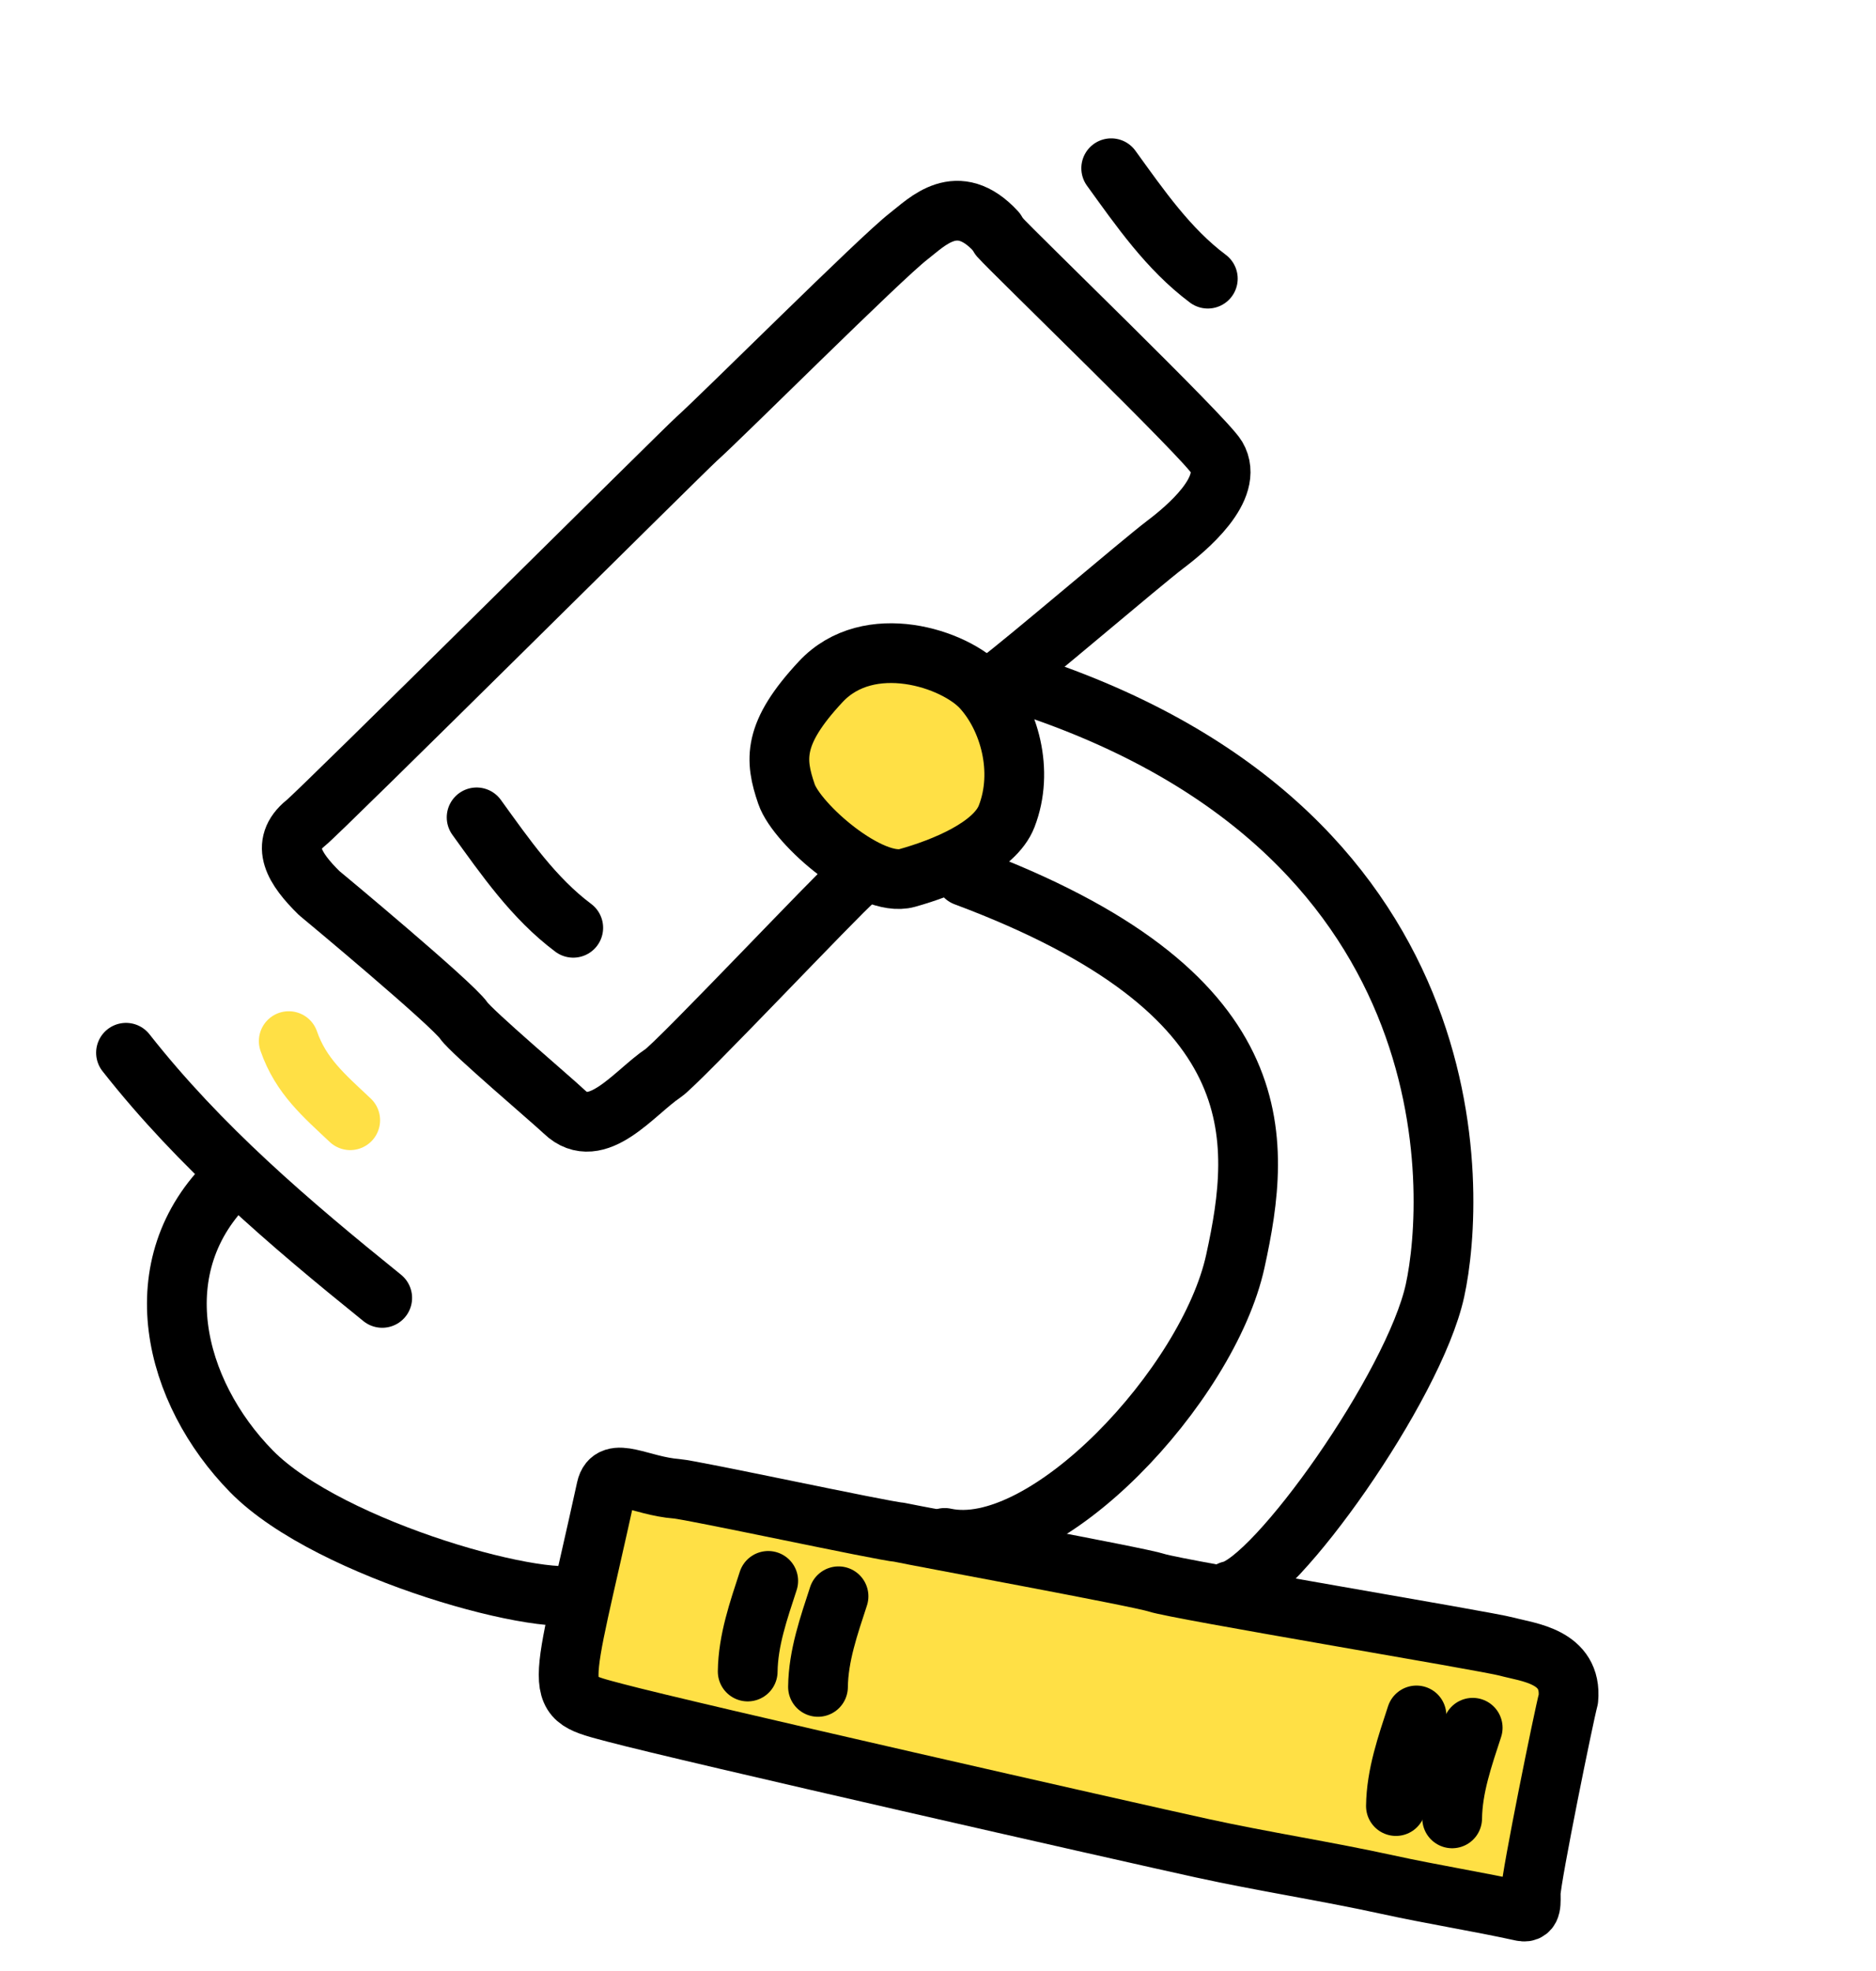 <?xml version="1.0" encoding="UTF-8"?> <svg xmlns="http://www.w3.org/2000/svg" width="157" height="165" viewBox="0 0 157 165" fill="none"> <path d="M83.353 19.369C80.112 15.852 77.592 18.582 76.045 19.774C73.673 21.602 60.525 34.745 58.292 36.743C57.205 37.715 26.751 67.981 25.585 68.887C23.345 70.7 24.667 72.737 26.708 74.748C27.046 75.021 37.845 84.013 38.81 85.419C39.464 86.373 46.233 92.115 47.237 93.074C49.951 95.666 53.096 91.428 55.492 89.827C56.761 88.979 70.24 74.685 71.453 73.716" stroke="black" stroke-width="5" stroke-linecap="round" stroke-linejoin="round"></path> <path d="M69.998 56.552C71.998 54.744 76.959 54.066 79.555 55.035C82.15 56.004 82.019 54.772 83.943 58.804C85.868 62.835 84.768 64.198 84.265 66.494C83.762 68.791 80.927 72.582 75.532 73.406C70.138 74.23 67.148 69.565 65.439 66.383C63.729 63.201 67.497 58.812 69.998 56.552Z" fill="#FFE045"></path> <path d="M68.682 57.066C72.72 52.734 79.928 55.117 82.193 57.618C84.458 60.119 85.726 64.521 84.243 68.332C83.244 70.898 78.975 72.636 75.915 73.49C72.855 74.344 66.701 69.025 65.821 66.467C64.834 63.595 64.644 61.398 68.682 57.066Z" stroke="black" stroke-width="5" stroke-linecap="round" stroke-linejoin="round"></path> <path d="M80.759 73.347C106.712 83.041 105.645 95.24 103.382 105.574C101.12 115.908 87.481 130.569 79.061 128.725" stroke="black" stroke-width="5" stroke-linecap="round" stroke-linejoin="round"></path> <path d="M19.315 98.74C11.844 105.886 14.504 116.49 21.057 123.164C27.61 129.839 46.316 134.892 49.045 133.3" stroke="black" stroke-width="5" stroke-linecap="round" stroke-linejoin="round"></path> <path d="M84.745 56.974C123.412 69.05 121.851 99.992 120.091 108.029C118.331 116.067 106.738 132.379 102.958 133.156" stroke="black" stroke-width="5" stroke-linecap="round" stroke-linejoin="round"></path> <path d="M83.652 19.835C84.905 21.236 100.867 36.645 101.816 38.259C103.353 40.873 99.25 44.271 97.528 45.574C95.488 47.119 85.579 55.604 83.513 57.105" stroke="black" stroke-width="5" stroke-linecap="round" stroke-linejoin="round"></path> <path d="M92.995 14.081C95.398 17.401 97.77 20.847 101.081 23.324" stroke="black" stroke-width="5" stroke-linecap="round" stroke-linejoin="round"></path> <path d="M39.888 68.415C42.29 71.735 44.663 75.181 47.974 77.658" stroke="black" stroke-width="5" stroke-linecap="round" stroke-linejoin="round"></path> <path d="M24.165 87.143C25.181 90.068 27.117 91.698 29.309 93.764" stroke="#FFE045" stroke-width="5" stroke-linecap="round" stroke-linejoin="round"></path> <path d="M10.545 88.117C16.755 96.013 24.195 102.346 31.987 108.637" stroke="black" stroke-width="5" stroke-linecap="round" stroke-linejoin="round"></path> <path d="M56.635 124.614C53.583 124.381 51.172 122.63 50.743 124.59C46.806 142.571 46.025 141.909 51.471 143.36C57.548 144.979 94.423 153.346 100.561 154.69C105.734 155.823 110.952 156.616 116.122 157.748C119.853 158.565 123.634 159.161 127.365 159.978C128.259 160.173 128.088 159.13 128.105 158.448C128.139 157.088 130.887 143.547 131.253 142.218C131.585 138.626 127.888 138.312 126.111 137.829C124.333 137.345 98.549 133.064 96.798 132.478C95.358 131.997 76.737 128.577 75.255 128.252C73.932 128.157 57.957 124.716 56.635 124.614Z" fill="#FFE045" stroke="black" stroke-width="5" stroke-linecap="round" stroke-linejoin="round"></path> <path d="M123.248 144.615C122.443 147.083 121.563 149.583 121.529 152.201" stroke="black" stroke-width="5" stroke-linecap="round" stroke-linejoin="round"></path> <path d="M118.542 143.585C117.737 146.053 116.857 148.552 116.823 151.171" stroke="black" stroke-width="5" stroke-linecap="round" stroke-linejoin="round"></path> <path d="M70.175 133.611C69.371 136.079 68.49 138.578 68.457 141.197" stroke="black" stroke-width="5" stroke-linecap="round" stroke-linejoin="round"></path> <path d="M64.292 132.323C63.488 134.791 62.608 137.29 62.574 139.909" stroke="black" stroke-width="5" stroke-linecap="round" stroke-linejoin="round"></path> </svg> 